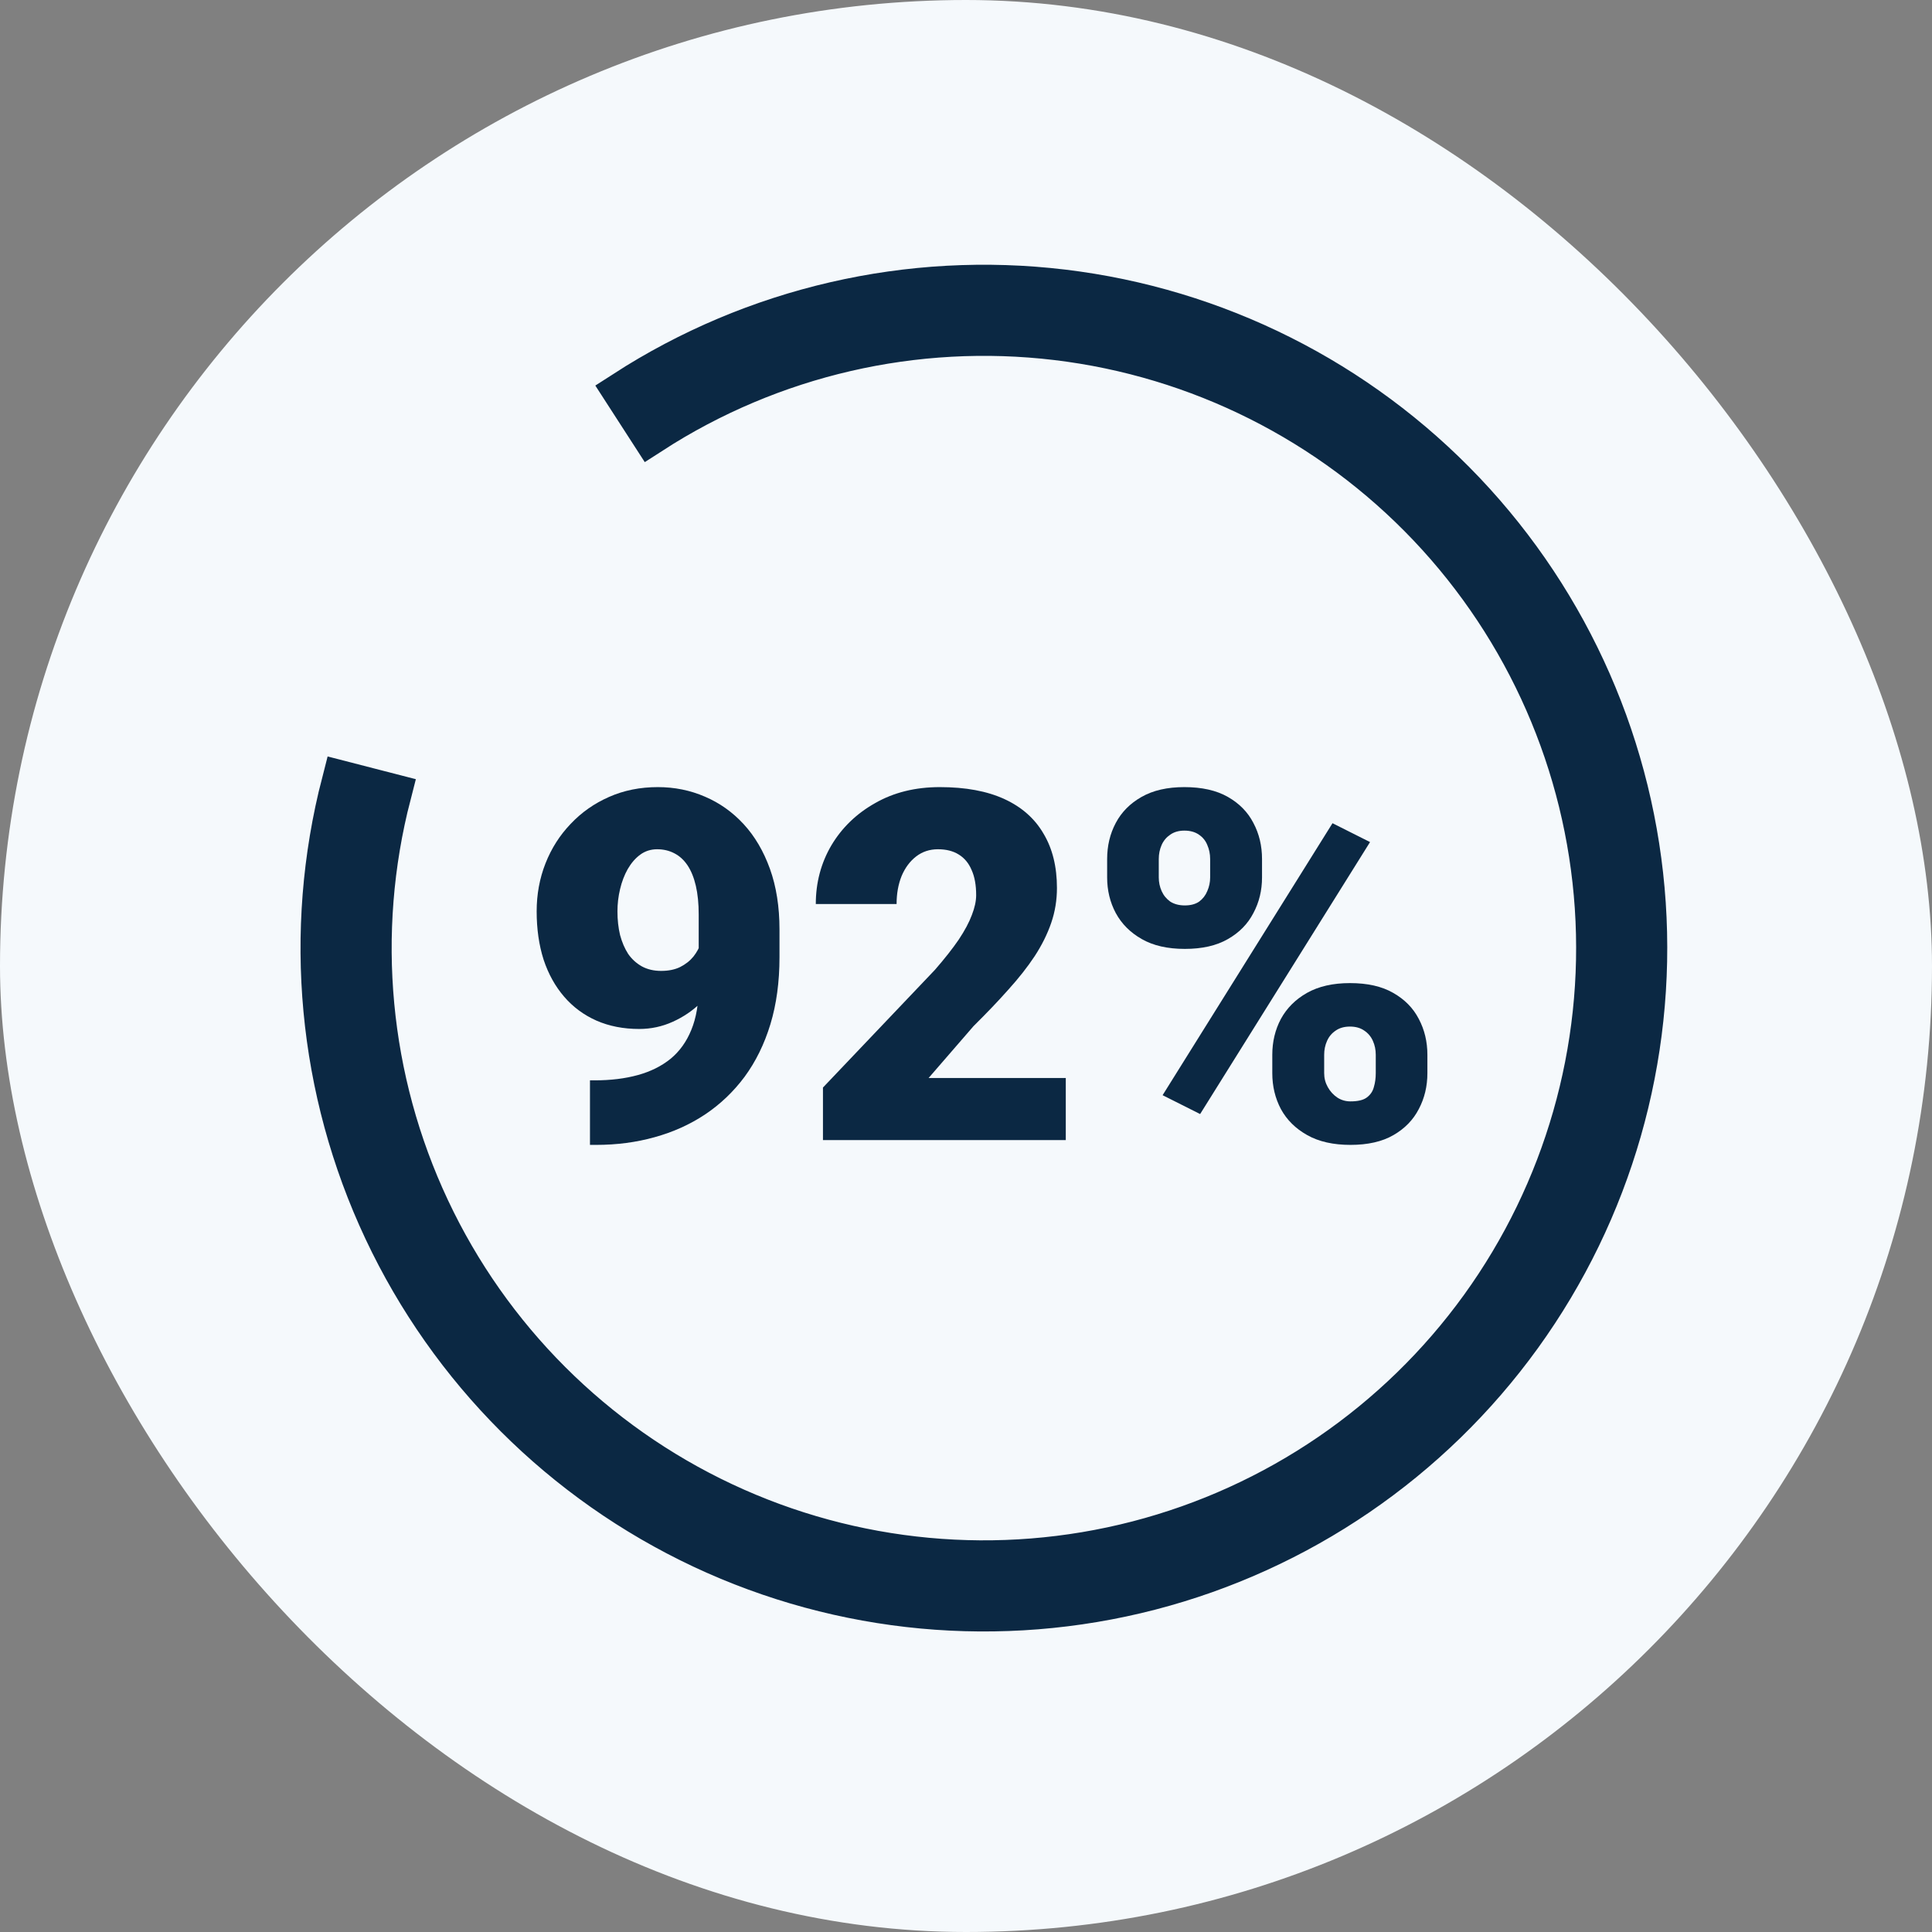<svg width="54" height="54" viewBox="0 0 54 54" fill="none" xmlns="http://www.w3.org/2000/svg">
<rect x="0" y="0" width="54" height="54" fill="#808080" stroke="none"/>
<rect width="54" height="54" rx="27" fill="#F5F9FC"/>
<path d="M9.588 21.874C8.509 26.049 8.923 30.47 10.758 34.372C12.593 38.274 15.734 41.413 19.637 43.246C23.54 45.079 27.961 45.49 32.136 44.41C36.31 43.329 39.976 40.824 42.5 37.328C45.024 33.832 46.247 29.563 45.959 25.261C45.67 20.959 43.887 16.892 40.918 13.764C37.95 10.637 33.982 8.644 29.701 8.131C25.419 7.618 21.093 8.617 17.469 10.955L18.2 12.087C21.559 9.919 25.57 8.993 29.54 9.468C33.51 9.944 37.189 11.791 39.942 14.691C42.694 17.591 44.347 21.362 44.615 25.351C44.883 29.34 43.748 33.298 41.408 36.54C39.068 39.782 35.669 42.104 31.798 43.106C27.927 44.108 23.828 43.726 20.209 42.027C16.59 40.328 13.678 37.417 11.977 33.799C10.276 30.181 9.892 26.082 10.892 22.21L9.588 21.874Z" fill="#0B2843" stroke="#0B2843" stroke-width="1.2"/>
<path d="M30.945 24.525V24.011C30.945 23.641 31.025 23.305 31.186 23.002C31.346 22.699 31.586 22.456 31.907 22.274C32.228 22.091 32.626 22 33.103 22C33.593 22 33.998 22.091 34.319 22.274C34.639 22.456 34.877 22.699 35.033 23.002C35.194 23.305 35.274 23.641 35.274 24.011V24.525C35.274 24.886 35.194 25.218 35.033 25.52C34.877 25.823 34.639 26.066 34.319 26.248C34.002 26.431 33.602 26.522 33.116 26.522C32.635 26.522 32.234 26.431 31.914 26.248C31.593 26.066 31.35 25.823 31.186 25.52C31.025 25.218 30.945 24.886 30.945 24.525ZM32.388 24.011V24.525C32.388 24.659 32.415 24.786 32.468 24.906C32.522 25.026 32.602 25.124 32.709 25.2C32.82 25.271 32.956 25.307 33.116 25.307C33.281 25.307 33.414 25.271 33.517 25.2C33.619 25.124 33.695 25.026 33.744 24.906C33.797 24.786 33.824 24.659 33.824 24.525V24.011C33.824 23.868 33.797 23.737 33.744 23.617C33.695 23.496 33.617 23.401 33.51 23.329C33.403 23.254 33.267 23.216 33.103 23.216C32.947 23.216 32.816 23.254 32.709 23.329C32.602 23.401 32.522 23.496 32.468 23.617C32.415 23.737 32.388 23.868 32.388 24.011ZM35.561 29.996V29.482C35.561 29.116 35.641 28.782 35.801 28.48C35.966 28.177 36.209 27.934 36.53 27.752C36.855 27.569 37.255 27.478 37.732 27.478C38.222 27.478 38.625 27.569 38.941 27.752C39.262 27.934 39.5 28.177 39.656 28.48C39.816 28.782 39.896 29.116 39.896 29.482V29.996C39.896 30.361 39.816 30.695 39.656 30.998C39.5 31.301 39.264 31.544 38.948 31.726C38.632 31.909 38.231 32 37.745 32C37.264 32 36.861 31.909 36.536 31.726C36.211 31.544 35.966 31.301 35.801 30.998C35.641 30.695 35.561 30.361 35.561 29.996ZM37.011 29.482V29.996C37.011 30.134 37.044 30.263 37.111 30.383C37.178 30.504 37.267 30.602 37.378 30.677C37.489 30.749 37.612 30.784 37.745 30.784C37.95 30.784 38.102 30.749 38.2 30.677C38.302 30.602 38.369 30.504 38.4 30.383C38.436 30.263 38.453 30.134 38.453 29.996V29.482C38.453 29.344 38.427 29.214 38.373 29.094C38.32 28.974 38.24 28.878 38.133 28.807C38.026 28.731 37.892 28.693 37.732 28.693C37.572 28.693 37.438 28.731 37.331 28.807C37.224 28.878 37.144 28.974 37.091 29.094C37.037 29.214 37.011 29.344 37.011 29.482ZM38.293 23.536L33.544 31.138L32.495 30.611L37.244 23.009L38.293 23.536Z" fill="#0B2843"/>
<path d="M29.789 30.13V31.866H23.002V30.397L26.129 27.11C26.405 26.794 26.627 26.511 26.797 26.262C26.966 26.008 27.088 25.779 27.164 25.574C27.244 25.369 27.284 25.184 27.284 25.019C27.284 24.739 27.242 24.505 27.157 24.318C27.077 24.127 26.957 23.982 26.797 23.884C26.641 23.786 26.447 23.737 26.215 23.737C25.984 23.737 25.781 23.804 25.608 23.937C25.434 24.071 25.298 24.253 25.2 24.485C25.107 24.716 25.06 24.977 25.06 25.267H22.802C22.802 24.67 22.947 24.124 23.236 23.63C23.53 23.136 23.938 22.741 24.459 22.448C24.98 22.149 25.583 22 26.269 22C26.986 22 27.587 22.111 28.073 22.334C28.558 22.557 28.923 22.88 29.168 23.303C29.418 23.721 29.542 24.227 29.542 24.819C29.542 25.157 29.489 25.483 29.382 25.794C29.275 26.106 29.121 26.416 28.921 26.723C28.721 27.026 28.476 27.337 28.186 27.658C27.901 27.979 27.576 28.319 27.211 28.68L25.955 30.13H29.789Z" fill="#0B2843"/>
<path d="M16.49 30.196H16.623C17.069 30.196 17.469 30.147 17.826 30.049C18.182 29.951 18.487 29.8 18.741 29.595C18.995 29.386 19.188 29.116 19.322 28.787C19.46 28.453 19.529 28.05 19.529 27.578V25.567C19.529 25.255 19.502 24.986 19.449 24.759C19.395 24.527 19.317 24.336 19.215 24.184C19.113 24.033 18.99 23.922 18.848 23.85C18.705 23.775 18.545 23.737 18.367 23.737C18.189 23.737 18.03 23.788 17.892 23.89C17.759 23.988 17.643 24.122 17.545 24.291C17.452 24.456 17.38 24.643 17.331 24.852C17.282 25.057 17.258 25.264 17.258 25.474C17.258 25.71 17.282 25.93 17.331 26.135C17.385 26.335 17.46 26.511 17.558 26.663C17.661 26.81 17.788 26.925 17.939 27.01C18.095 27.095 18.275 27.137 18.48 27.137C18.685 27.137 18.861 27.101 19.008 27.03C19.159 26.954 19.284 26.856 19.382 26.736C19.48 26.611 19.551 26.478 19.596 26.335C19.645 26.193 19.667 26.052 19.663 25.915L20.317 26.429C20.317 26.714 20.253 26.994 20.124 27.27C19.994 27.547 19.816 27.798 19.589 28.025C19.362 28.248 19.099 28.426 18.801 28.56C18.507 28.693 18.195 28.76 17.866 28.76C17.425 28.76 17.026 28.682 16.67 28.526C16.318 28.37 16.018 28.148 15.768 27.858C15.519 27.569 15.327 27.224 15.194 26.823C15.065 26.418 15 25.968 15 25.474C15 24.997 15.082 24.549 15.247 24.131C15.412 23.712 15.646 23.345 15.949 23.029C16.251 22.708 16.61 22.456 17.024 22.274C17.438 22.091 17.892 22 18.387 22C18.854 22 19.293 22.089 19.703 22.267C20.112 22.441 20.473 22.697 20.785 23.035C21.097 23.374 21.342 23.79 21.52 24.285C21.698 24.779 21.787 25.345 21.787 25.981V26.756C21.787 27.446 21.702 28.07 21.533 28.627C21.364 29.183 21.123 29.673 20.812 30.096C20.5 30.515 20.13 30.867 19.703 31.152C19.28 31.432 18.81 31.644 18.293 31.786C17.781 31.929 17.238 32 16.663 32H16.49V30.196Z" fill="#0B2843"/>
</svg>
